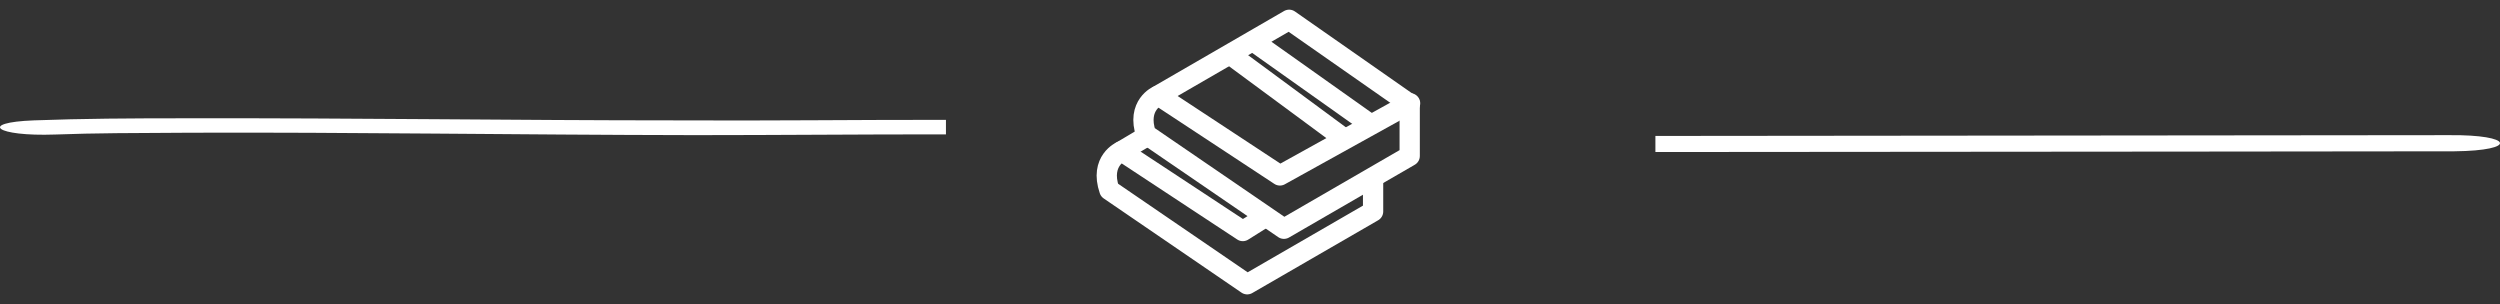 <?xml version="1.0" encoding="UTF-8"?> <svg xmlns="http://www.w3.org/2000/svg" xmlns:xlink="http://www.w3.org/1999/xlink" width="148px" height="18px" viewBox="0 0 148 18"><rect x="0" y="0" width="148" height="18" fill="#333333" stroke="none"/><!-- Generator: Sketch 51.1 (57501) - http://www.bohemiancoding.com/sketch --><title>cookbooks</title><desc>Created with Sketch.</desc><defs></defs><g id="cookbooks" stroke="none" stroke-width="1" fill="none" fill-rule="evenodd"><g id="Group" transform="translate(0, 1)"><path d="M56,6.095 C50.739,6.089 45.451,6.156 40.008,6.126 C30.563,6.126 21.12,5.984 11.221,6.002 C7.58,6.002 4.963,6.019 2.004,6.126 C-1.295,6.251 -0.271,7.089 3.256,6.964 C5.646,6.875 7.921,6.875 11.221,6.857 C20.778,6.822 30.336,6.982 41.145,7 C46.087,7 50.952,6.951 56,6.955 L56,6.095 Z" id="Fill-173" fill="#FFFFFF"></path><path d="M144.968,7.001 C144.906,7.001 120.781,7.031 98,7.048 L98,8 C120.9,7.987 145.121,7.957 145.31,7.957 C149.062,7.918 148.835,6.962 144.968,7.001" id="Fill-175" fill="#FFFFFF"></path><g id="CRFT_0101C_Line_Art_icon__cookbook3" transform="translate(65, 0)" stroke="#FFFFFF" stroke-linecap="round" stroke-linejoin="round" stroke-width="1.2"><path d="M11.317,0.172 L3.562,4.658 C3.562,4.658 2.25,5.212 2.85,6.96 L11.008,12.542 L18.454,8.234 L18.454,5.157 L11.317,0.172 Z" id="Shape"></path><polyline id="Shape" points="3.586 4.658 10.771 9.385 18.477 5.114"></polyline><path d="M2.868,7.077 L1.395,7.951 C1.395,7.951 0.077,8.505 0.677,10.252 L8.835,15.828 L16.287,11.52 L16.287,9.557" id="Shape"></path><polyline id="Shape" points="1.395 7.951 8.574 12.677 9.898 11.846"></polyline><path d="M15.984,6.258 L9.197,1.446" id="Shape"></path><path d="M14.398,7.077 L7.867,2.258" id="Shape"></path></g></g></g></svg> 